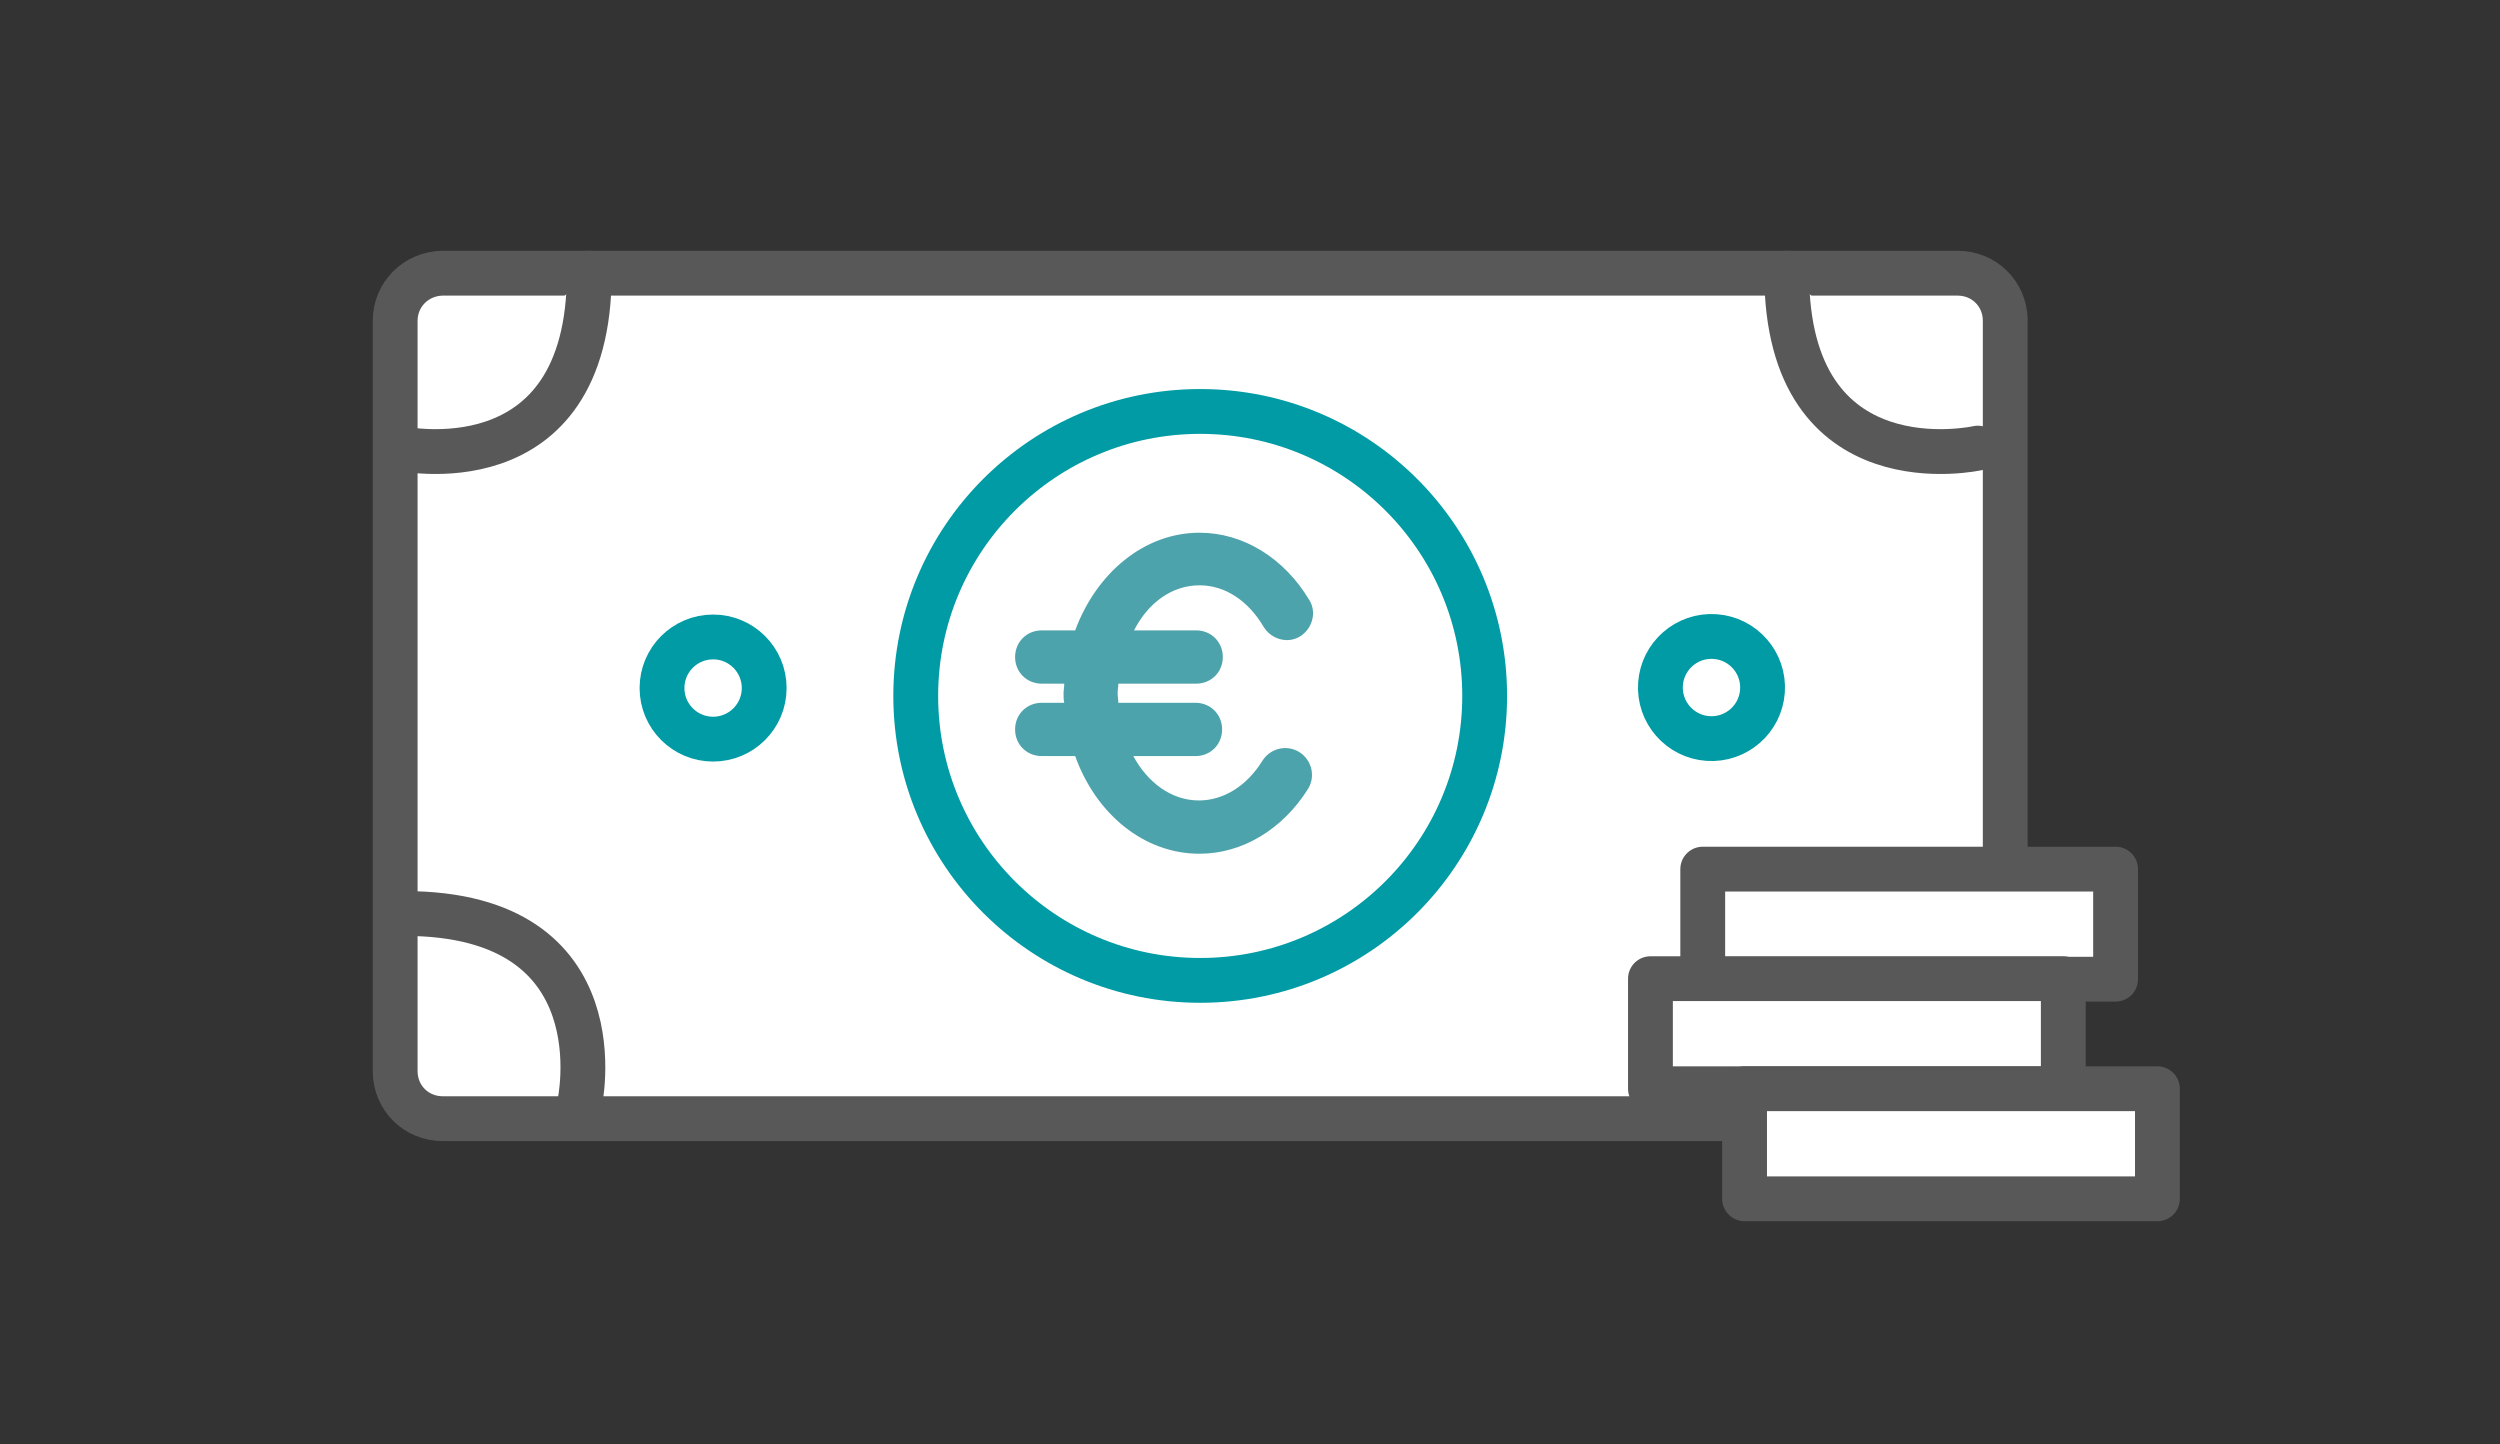 <?xml version="1.0" encoding="UTF-8"?>
<svg id="ingombro" xmlns="http://www.w3.org/2000/svg" viewBox="0 0 502 290">
  <rect x="0" y="0" width="502" height="290" fill="#333333" stroke="none"/>
  <g>
    <path d="M393.09,224.63H88.91c-5.28,0-9.46-4.08-9.56-9.36V64.42c0-5.28,4.18-9.46,9.46-9.56h304.28c5.28,0,9.46,4.08,9.56,9.36v150.85c0,5.28-4.18,9.46-9.46,9.56h-.1Z" style="fill: #fff; stroke: #585858; stroke-linecap: round; stroke-linejoin: round; stroke-width: 9px;"/>
    <circle cx="143.19" cy="138.16" r="10.26" style="fill: none; stroke: #009ba4; stroke-linecap: round; stroke-linejoin: round; stroke-width: 9px;"/>
    <circle cx="343.66" cy="138.06" r="10.26" transform="translate(181.97 471.25) rotate(-86)" style="fill: none; stroke: #009ba4; stroke-linecap: round; stroke-linejoin: round; stroke-width: 9px;"/>
    <g>
      <circle cx="241" cy="139.74" r="57.12" style="fill: none; stroke: #009ba4; stroke-linecap: round; stroke-linejoin: round; stroke-width: 9px;"/>
      <path d="M240.86,117.53c5.07,0,9.74,3.02,12.89,8.36,1.51,2.47,4.8,3.43,7.27,1.92,2.47-1.51,3.43-4.8,1.92-7.27-5.07-8.5-13.3-13.57-22.08-13.57-11.11,0-20.71,8.09-24.96,19.61h-6.72c-3.02,0-5.35,2.33-5.35,5.35s2.33,5.35,5.35,5.35h4.52c0,.69-.14,1.37-.14,1.92,0,.69,0,1.37.14,1.92h-4.52c-3.02,0-5.35,2.33-5.35,5.35s2.33,5.35,5.35,5.35h6.72c4.11,11.52,13.71,19.61,24.96,19.61,8.64,0,16.73-4.94,21.8-13.03,1.51-2.47.82-5.76-1.78-7.4-2.47-1.51-5.76-.82-7.4,1.78-3.15,5.07-7.82,7.95-12.75,7.95-5.48,0-10.28-3.57-13.16-8.91h12.48c3.02,0,5.35-2.33,5.35-5.35s-2.33-5.35-5.35-5.35h-15.49c0-.69-.14-1.23-.14-1.92s.14-1.37.14-1.92h15.63c3.02,0,5.35-2.33,5.35-5.35s-2.33-5.35-5.35-5.35h-12.48c2.88-5.62,7.68-9.05,13.16-9.05Z" style="fill: #4da3ac;"/>
    </g>
    <path d="M79.95,89.98s38.38,8.66,38.38-35.12" style="fill: #fff; stroke: #585858; stroke-linecap: round; stroke-linejoin: round; stroke-width: 9px;"/>
    <path d="M116.35,221.81s8.66-38.38-35.12-38.38" style="fill: #fff; stroke: #585858; stroke-linecap: round; stroke-linejoin: round; stroke-width: 9px;"/>
    <path d="M397.15,89.98s-38.38,8.66-38.38-35.12" style="fill: #fff; stroke: #585858; stroke-linecap: round; stroke-linejoin: round; stroke-width: 9px;"/>
    <path d="M360.75,221.81s-8.66-38.38,35.12-38.38" style="fill: #fff; stroke: #585858; stroke-linecap: round; stroke-linejoin: round; stroke-width: 9px;"/>
  </g>
  <g>
    <path d="M424.81,196.62h-82.9v-22.1h82.9v22.1Z" style="fill: #fff; stroke: #585858; stroke-linecap: round; stroke-linejoin: round; stroke-width: 9px;"/>
    <path d="M414.31,218.62h-82.9v-22.1h82.9v22.1Z" style="fill: #fff; stroke: #585858; stroke-linecap: round; stroke-linejoin: round; stroke-width: 9px;"/>
    <path d="M433.21,240.72h-82.9v-22.1h82.9v22.1Z" style="fill: #fff; stroke: #585858; stroke-linecap: round; stroke-linejoin: round; stroke-width: 9px;"/>
  </g>
</svg>